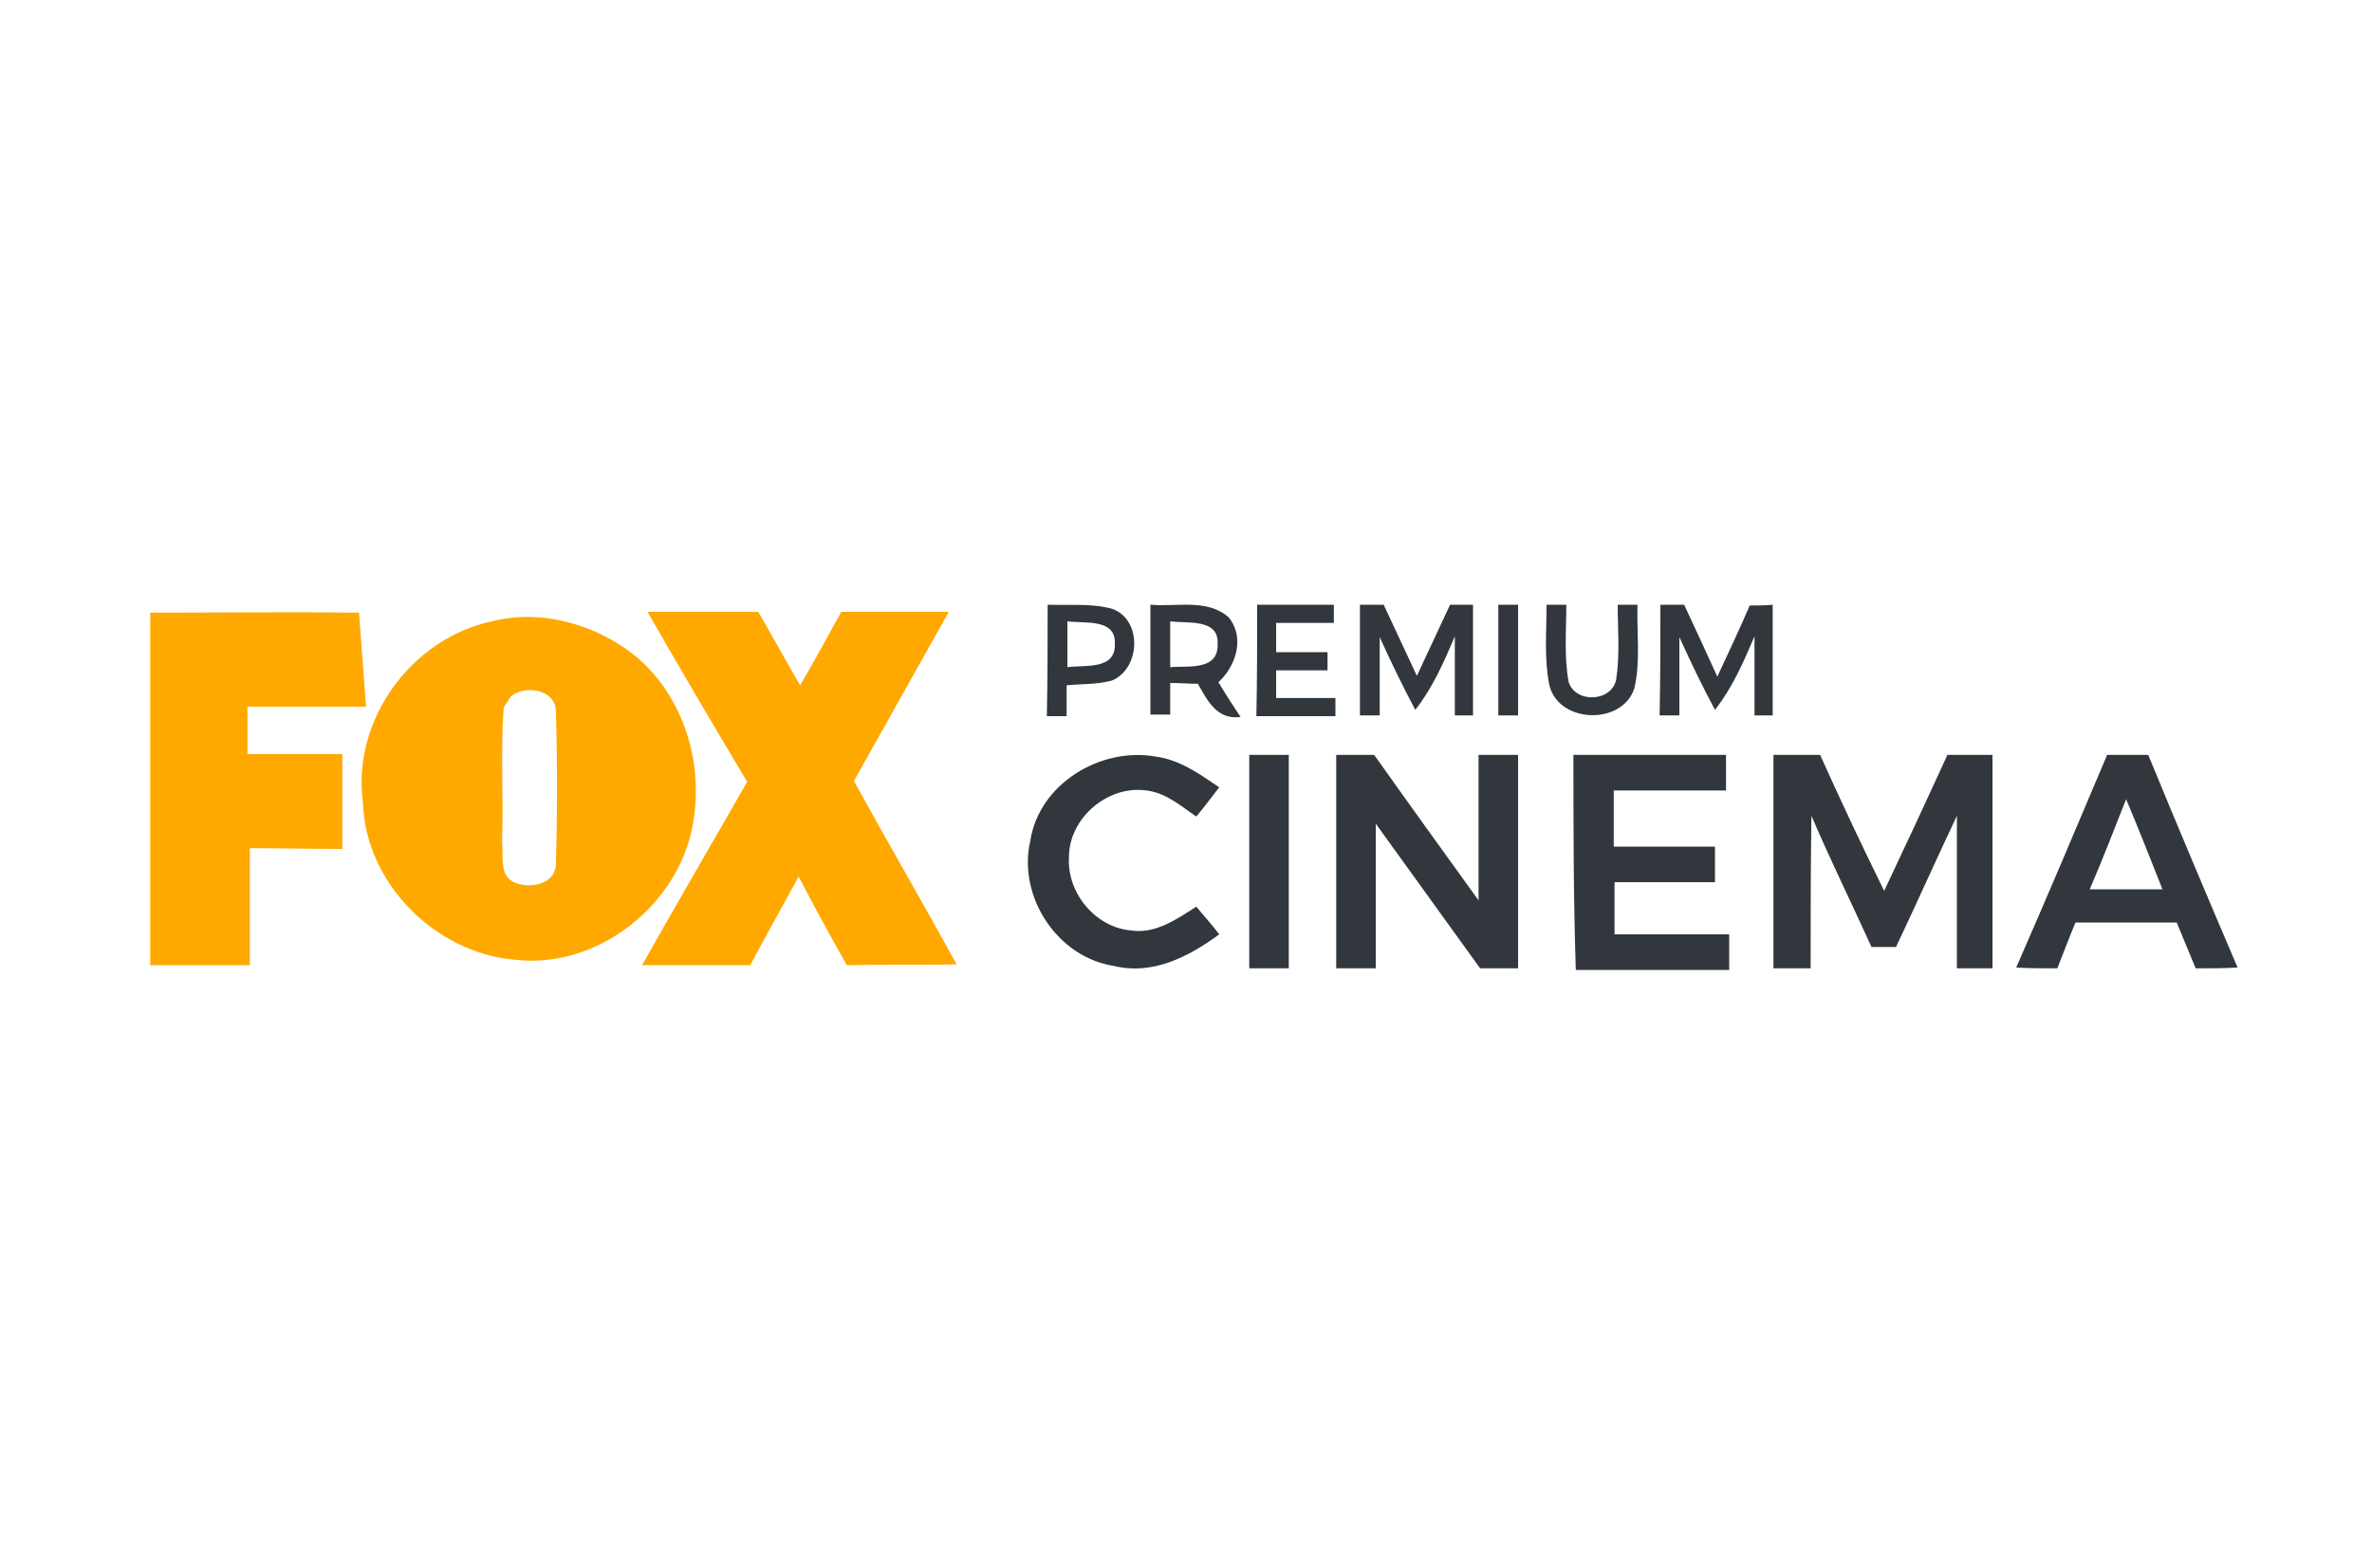 <?xml version="1.0" encoding="utf-8"?>
<!-- Generator: Adobe Illustrator 21.0.0, SVG Export Plug-In . SVG Version: 6.00 Build 0)  -->
<svg version="1.0"
	 id="svg2" inkscape:output_extension="org.inkscape.output.svg.inkscape" inkscape:version="0.92.2 (5c3e80d, 2017-08-06)" sodipodi:docname="hhhhh.svg" sodipodi:version="0.32" xmlns:cc="http://creativecommons.org/ns#" xmlns:dc="http://purl.org/dc/elements/1.1/" xmlns:inkscape="http://www.inkscape.org/namespaces/inkscape" xmlns:rdf="http://www.w3.org/1999/02/22-rdf-syntax-ns#" xmlns:sodipodi="http://sodipodi.sourceforge.net/DTD/sodipodi-0.dtd" xmlns:svg="http://www.w3.org/2000/svg"
	 xmlns="http://www.w3.org/2000/svg" xmlns:xlink="http://www.w3.org/1999/xlink" x="0px" y="0px" viewBox="0 0 300 198.3"
	 style="enable-background:new 0 0 300 198.3;" xml:space="preserve">
<style type="text/css">
	.st0{fill:#31373C;}
	.st1{fill:#FFA900;}
</style>
<title  id="title831">Fox Channel logo</title>
<sodipodi:namedview  bordercolor="#666666" borderopacity="1.0" gridtolerance="10.0" guidetolerance="10.0" id="base" inkscape:current-layer="svg2" inkscape:cx="67.032049" inkscape:cy="31.912007" inkscape:pageopacity="0.0" inkscape:pageshadow="2" inkscape:showpageshadow="false" inkscape:window-height="705" inkscape:window-maximized="1" inkscape:window-width="1366" inkscape:window-x="-8" inkscape:window-y="-8" inkscape:zoom="7.0178607" objecttolerance="10.0" pagecolor="#ffffff" showgrid="false">
	</sodipodi:namedview>
<defs>
	
	
		<inkscape:perspective  id="perspective10" inkscape:persp3d-origin="916 : 264.66667 : 1" inkscape:vp_x="0 : 397 : 1" inkscape:vp_y="0 : 1000 : 0" inkscape:vp_z="1832 : 397 : 1" sodipodi:type="inkscape:persp3d">
		</inkscape:perspective>
</defs>
<g>
	<g>
		<path class="st0" d="M132.5,76.5c2.7,0.1,5.5-0.2,8.1,0.5c3.9,1.3,3.7,7.6,0,9.1c-1.8,0.5-3.8,0.4-5.7,0.6c0,1.3,0,2.6,0,3.9
			c-0.6,0-1.9,0-2.5,0C132.5,85.8,132.5,81.1,132.5,76.5z M135,78.6c0,1.9,0,3.9,0,5.8c2.1-0.3,6.1,0.4,6-2.9
			C141.2,78.2,137.2,78.9,135,78.6z"/>
	</g>
	<g>
		<path class="st0" d="M145.5,76.5c3.3,0.3,7.2-0.8,9.9,1.6c2.1,2.6,0.9,6.2-1.3,8.2c0.9,1.5,1.8,2.9,2.8,4.4
			c-3,0.4-4.2-2.1-5.4-4.2c-1.2,0-2.3-0.1-3.5-0.1c0,1.3,0,2.7,0,4c-0.6,0-1.9,0-2.5,0C145.5,85.8,145.5,81.1,145.5,76.5z M148,78.6
			c0,1.9,0,3.9,0,5.8c2.2-0.2,6.1,0.5,6-2.9C154.2,78.2,150.2,78.9,148,78.6z"/>
	</g>
	<path class="st0" d="M159,76.5c3.3,0,6.5,0,9.7,0c0,0.6,0,1.7,0,2.3c-2.4,0-4.9,0-7.3,0c0,0.9,0,2.8,0,3.7c2.2,0,4.4,0,6.5,0
		c0,0.6,0,1.7,0,2.3c-2.2,0-4.4,0-6.5,0c0,1.2,0,2.3,0,3.5c2.5,0,5,0,7.5,0c0,0.6,0,1.7,0,2.3c-3.3,0-6.7,0-10,0
		C159,85.8,159,81.2,159,76.5z"/>
	<path class="st0" d="M172,76.5c0.8,0,2.3,0,3,0c1.4,3,2.8,6,4.2,9c1.4-3,2.8-6,4.2-9c0.7,0,2.2,0,2.9,0c0,4.7,0,9.3,0,14
		c-0.6,0-1.7,0-2.3,0c0-3.3,0-6.7,0-10c-1.4,3.3-2.8,6.5-5,9.3c-1.6-3-3.1-6.1-4.5-9.2c0,3.3,0,6.6,0,9.9c-0.6,0-1.8,0-2.5,0
		C172,85.8,172,81.2,172,76.5z"/>
	<path class="st0" d="M189.5,76.5c0.6,0,1.8,0,2.5,0c0,4.7,0,9.3,0,14c-0.6,0-1.9,0-2.5,0C189.5,85.8,189.5,81.2,189.5,76.5z"/>
	<path class="st0" d="M195.6,76.5c0.6,0,1.8,0,2.5,0c0,3.3-0.3,6.6,0.3,9.8c0.9,2.7,5.4,2.5,6-0.3c0.5-3.2,0.2-6.4,0.2-9.5
		c0.6,0,1.9,0,2.5,0c-0.1,3.5,0.4,7.2-0.4,10.6c-1.6,4.8-9.9,4.4-10.8-0.7C195.3,83.2,195.6,79.8,195.6,76.5z"/>
	<path class="st0" d="M210,76.5c0.8,0,2.3,0,3,0c1.4,3,2.8,6,4.2,9.1c1.4-3,2.8-6,4.1-9c0.7,0,2.1,0,2.9-0.1c0,4.7,0,9.3,0,14
		c-0.6,0-1.7,0-2.3,0c0-3.3,0-6.7,0-10c-1.4,3.3-2.8,6.5-5,9.3c-1.6-3-3.1-6.1-4.5-9.2c0,3.3,0,6.6,0,9.9c-0.6,0-1.8,0-2.5,0
		C210,85.8,210,81.2,210,76.5z"/>
	<path class="st0" d="M130.3,106.4c1.1-7.2,8.8-11.9,15.8-10.7c3.1,0.4,5.6,2.2,8.1,3.9c-1,1.3-1.9,2.5-2.9,3.7
		c-1.9-1.3-3.8-3-6.3-3.3c-4.9-0.7-9.8,3.5-9.8,8.4c-0.3,4.5,3.3,8.9,7.8,9.3c3.1,0.5,5.8-1.4,8.3-3c1,1.2,2,2.3,2.9,3.5
		c-3.8,2.8-8.4,5.2-13.3,4C133.7,121.1,128.7,113.4,130.3,106.4z"/>
	<path class="st0" d="M158,95.5c1.7,0,3.3,0,5,0c0,9,0,18,0,27c-1.7,0-3.3,0-5,0C158,113.5,158,104.5,158,95.5z"/>
	<path class="st0" d="M169,95.5c1.6,0,3.2,0,4.8,0c4.4,6.2,8.8,12.3,13.2,18.4c0-6.1,0-12.3,0-18.4c1.7,0,3.3,0,5,0c0,9,0,18,0,27
		c-1.6,0-3.2,0-4.8,0c-4.4-6.1-8.8-12.2-13.2-18.3c0,6.1,0,12.2,0,18.3c-1.7,0-3.3,0-5,0C169,113.5,169,104.5,169,95.5z"/>
	<path class="st0" d="M199,95.5c6.4,0,12.8,0,19.3,0c0,1.5,0,3,0,4.5c-4.8,0-9.5,0-14.2,0c0,2.4,0,4.7,0,7.1c4.3,0,8.5,0,12.8,0
		c0,1.5,0,3,0,4.5c-4.2,0-8.5,0-12.7,0c0,2.2,0,4.4,0,6.6c4.8,0,9.6,0,14.5,0c0,1.5,0,3,0,4.5c-6.5,0-13,0-19.4,0
		C199,113.5,199,104.5,199,95.5z"/>
	<path class="st0" d="M224.3,95.5c2,0,3.9,0,5.9,0c2.6,5.8,5.3,11.5,8.1,17.2c2.7-5.7,5.4-11.5,8-17.2c1.9,0,3.8,0,5.7,0
		c0,9,0,18,0,27c-1.5,0-3,0-4.5,0c0-6.4,0-12.9,0-19.3c-2.6,5.5-5.1,11.1-7.7,16.6c-0.8,0-2.3,0-3.1,0c-2.5-5.5-5.2-11-7.6-16.6
		c-0.1,6.4-0.1,12.9-0.1,19.3c-1.6,0-3.2,0-4.7,0C224.3,113.5,224.3,104.5,224.3,95.5z"/>
	<g>
		<path class="st0" d="M266.5,95.5c1.7,0,3.5,0,5.2,0c3.7,9,7.5,18,11.3,26.9c-1.8,0.1-3.5,0.1-5.3,0.1c-0.8-1.9-1.6-3.9-2.4-5.8
			c-4.3,0-8.6,0-12.8,0c-0.8,1.9-1.5,3.8-2.3,5.8c-1.7,0-3.5,0-5.2-0.1C258.9,113.5,262.7,104.5,266.5,95.5z M268.9,101.1
			c-1.5,3.8-3,7.7-4.6,11.4c3.1,0,6.1,0,9.2,0C272,108.7,270.5,104.9,268.9,101.1z"/>
	</g>
</g>
<g>
	<path class="st1" d="M19,77.5c8.8,0,17.6-0.1,26.4,0c0.3,4,0.6,7.9,0.9,11.9c-5,0-10,0-15,0c0,2,0,4,0,6c4,0,8,0,12,0c0,4,0,8,0,12
		c-3.9,0-7.8-0.1-11.7-0.1c0,4.9,0,9.9,0,14.8c-4.2,0-8.4,0-12.6,0C19,107.2,19,92.3,19,77.5z"/>
	<path class="st1" d="M81.9,77.4c4.6,0,9.3,0,14,0c1.8,3.1,3.5,6.2,5.3,9.3c1.8-3.1,3.5-6.2,5.2-9.3c4.5,0,9,0,13.6,0
		c-4,7.1-8,14.3-12,21.4c4.3,7.8,8.7,15.4,13,23.2c-4.6,0.1-9.3,0-13.9,0.1c-2.1-3.7-4.1-7.4-6.1-11.2c-2,3.7-4.1,7.4-6.1,11.2
		c-4.6,0-9.1,0-13.7,0c4.4-7.8,8.9-15.5,13.3-23.2C90.2,91.7,86,84.6,81.9,77.4z"/>
	<g>
		<path class="st1" d="M62.2,78.6c6.3-1.6,13.3,0.4,18.3,4.5c6.6,5.6,9,15.2,6.6,23.4c-2.8,9.2-12.4,16.1-22.1,14.9
			c-10-0.9-18.8-9.7-19.1-19.9C44.5,91.1,52,80.8,62.2,78.6z M64.6,88.1c-0.2,0.3-0.6,1-0.9,1.4c-0.4,5.7,0,11.3-0.2,17
			c0.2,1.8-0.4,4.2,1.5,5.1c1.9,0.9,5.2,0.3,5.3-2.2c0.2-6.5,0.2-13,0-19.5C70.2,87.2,66.4,86.6,64.6,88.1z"/>
	</g>
</g>
</svg>
